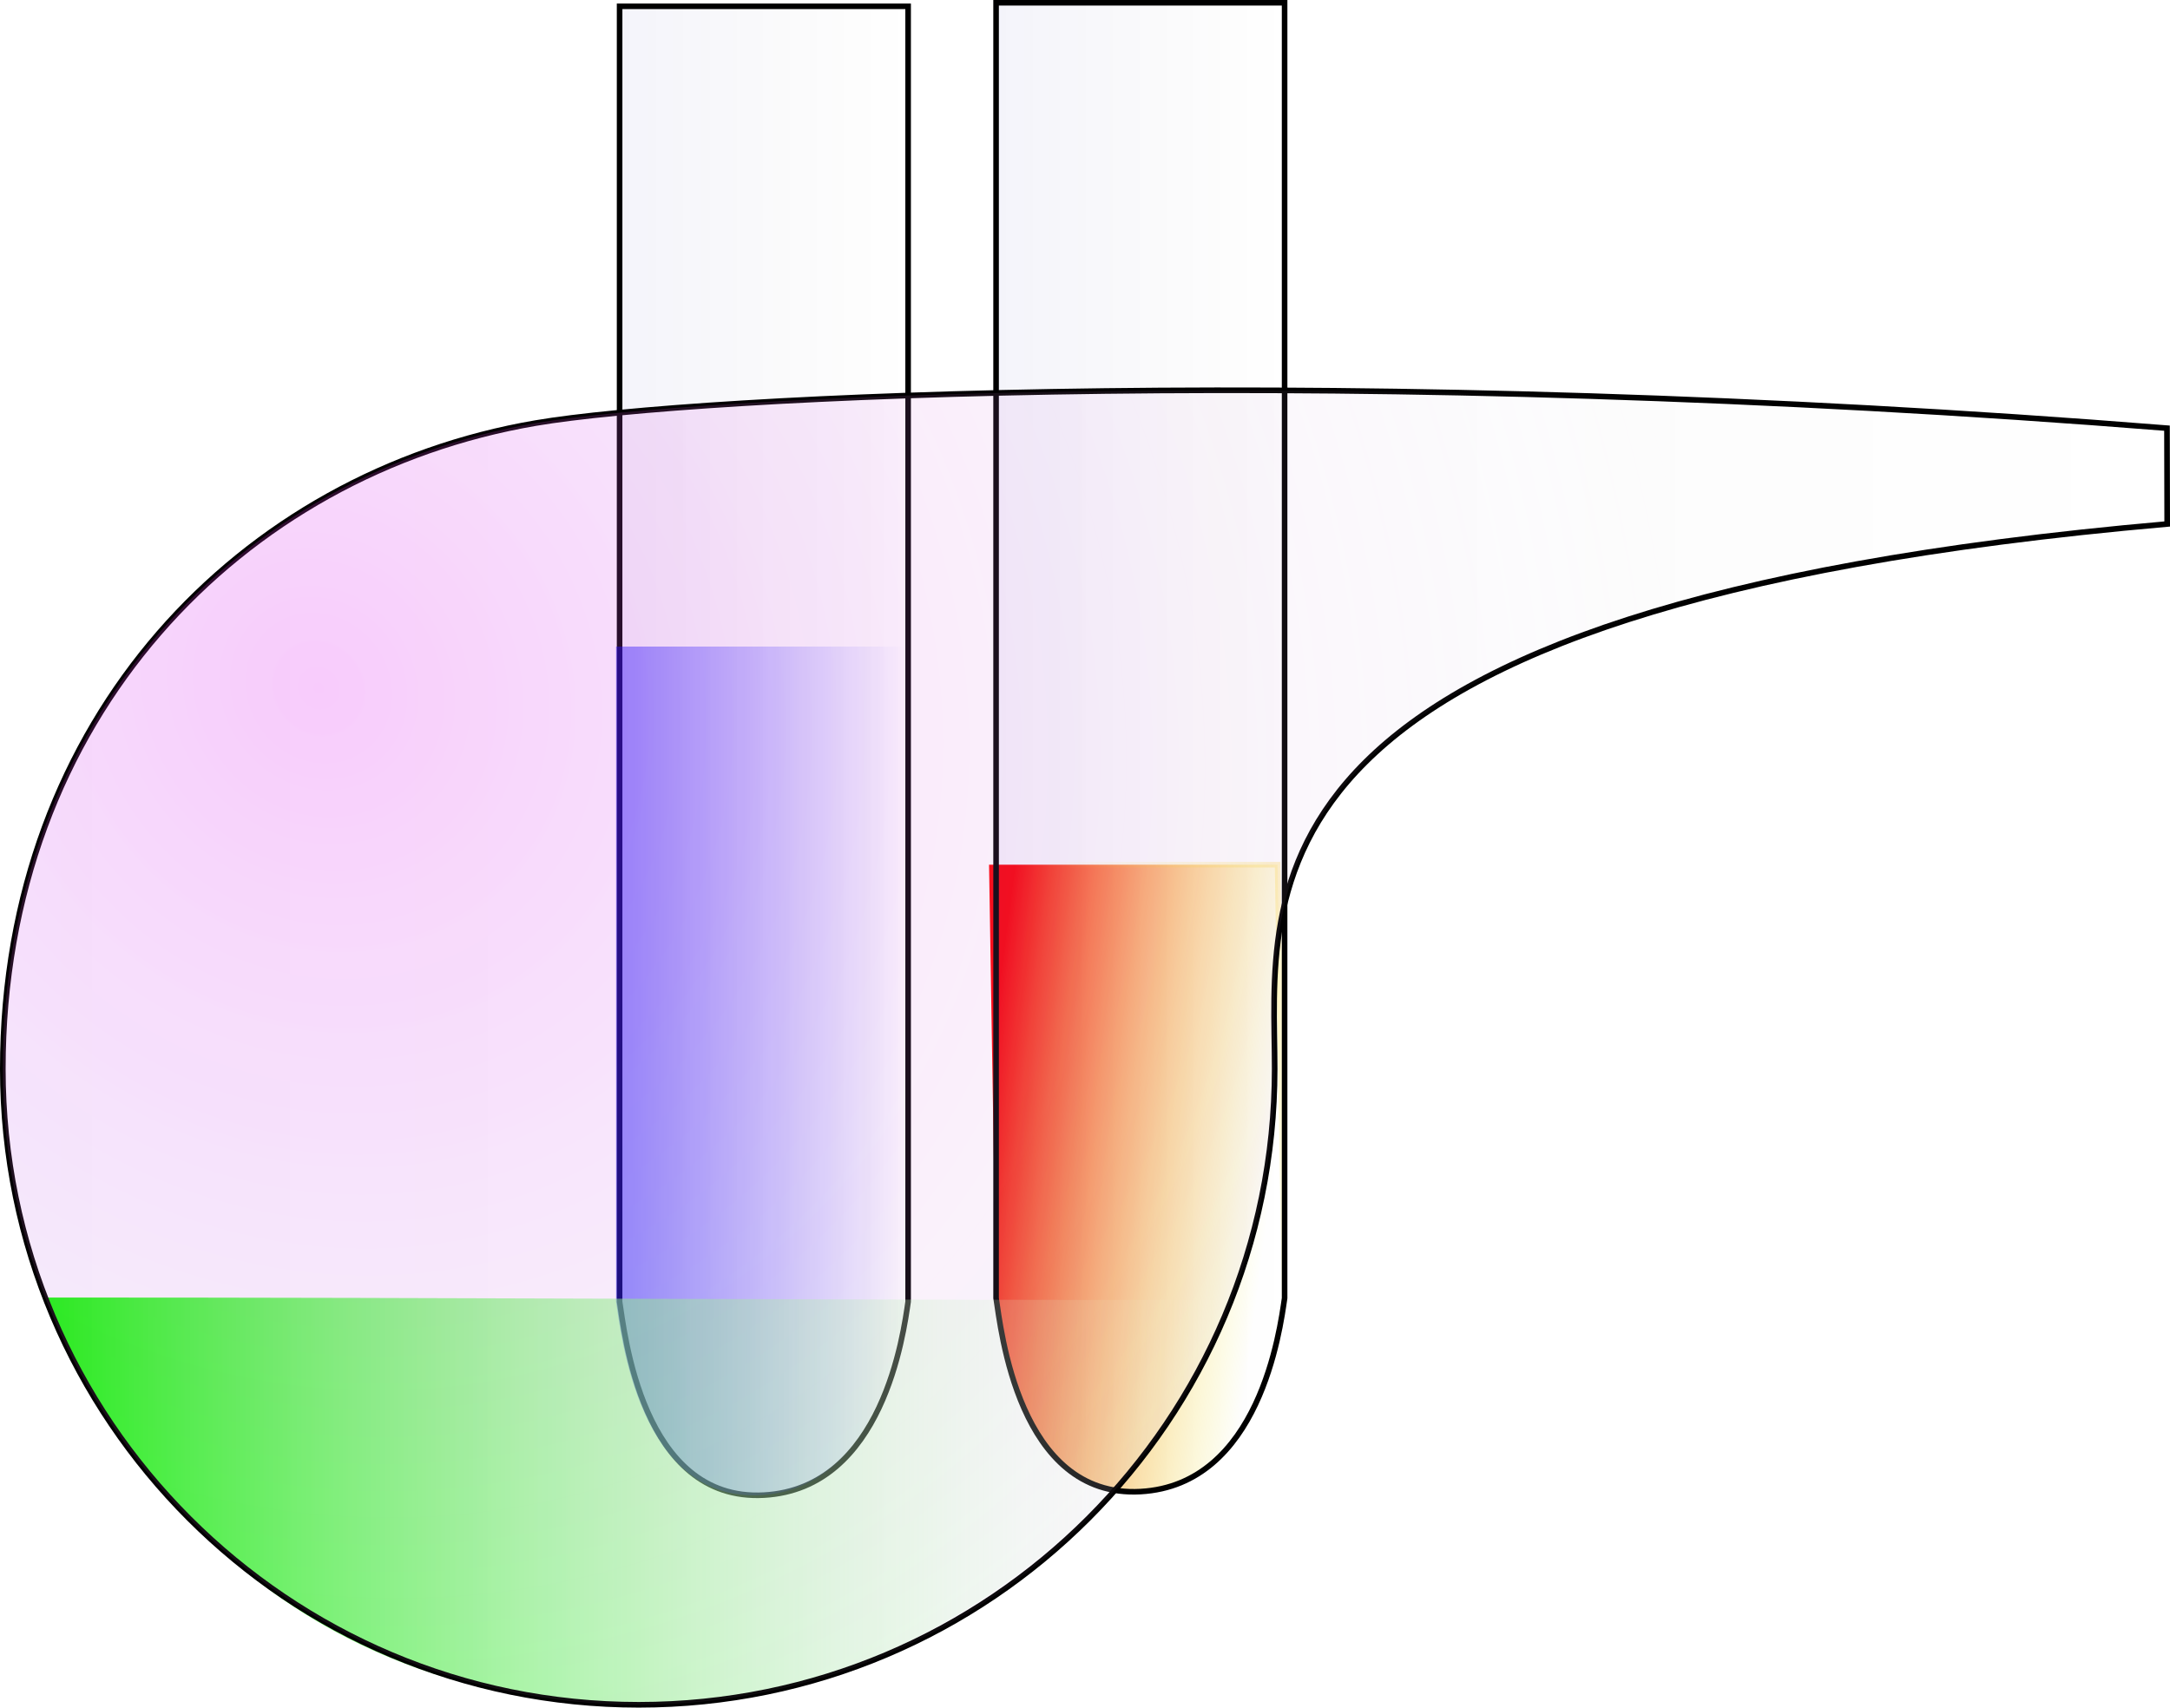 <?xml version="1.0" encoding="UTF-8" standalone="no"?>
<!-- Created with Inkscape (http://www.inkscape.org/) -->
<svg
   xmlns:dc="http://purl.org/dc/elements/1.1/"
   xmlns:cc="http://creativecommons.org/ns#"
   xmlns:rdf="http://www.w3.org/1999/02/22-rdf-syntax-ns#"
   xmlns:svg="http://www.w3.org/2000/svg"
   xmlns="http://www.w3.org/2000/svg"
   xmlns:xlink="http://www.w3.org/1999/xlink"
   xmlns:sodipodi="http://sodipodi.sourceforge.net/DTD/sodipodi-0.dtd"
   xmlns:inkscape="http://www.inkscape.org/namespaces/inkscape"
   width="311.499"
   height="245.155"
   id="svg2"
   sodipodi:version="0.32"
   inkscape:version="0.46"
   sodipodi:docname="radacina_test_tubes_and_retorta.svg"
   inkscape:output_extension="org.inkscape.output.svg.inkscape"
   version="1.0">
  <defs
     id="defs4">
    <linearGradient
       id="linearGradient3348">
      <stop
         id="stop3350"
         offset="0"
         style="stop-color: rgb(255, 40, 255); stop-opacity: 0.209;" />
      <stop
         id="stop3352"
         offset="1"
         style="stop-color: rgb(255, 255, 255); stop-opacity: 0;" />
    </linearGradient>
    <linearGradient
       id="linearGradient3316">
      <stop
         style="stop-color: rgb(40, 35, 255); stop-opacity: 0.164;"
         offset="0"
         id="stop3318" />
      <stop
         style="stop-color: rgb(255, 255, 255); stop-opacity: 1;"
         offset="1"
         id="stop3320" />
    </linearGradient>
    <linearGradient
       id="linearGradient3280">
      <stop
         id="stop3282"
         offset="0"
         style="stop-color: rgb(18, 255, 0); stop-opacity: 1;" />
      <stop
         id="stop3284"
         offset="1"
         style="stop-color: rgb(255, 255, 253); stop-opacity: 0;" />
    </linearGradient>
    <linearGradient
       id="linearGradient3225">
      <stop
         style="stop-color: rgb(0, 0, 255); stop-opacity: 0.435;"
         offset="0"
         id="stop3227" />
      <stop
         style="stop-color: rgb(0, 0, 255); stop-opacity: 0;"
         offset="1"
         id="stop3229" />
    </linearGradient>
    <linearGradient
       id="linearGradient3219">
      <stop
         id="stop3221"
         offset="0"
         style="stop-color: rgb(255, 0, 0); stop-opacity: 0;" />
      <stop
         id="stop3223"
         offset="1"
         style="stop-color: rgb(255, 255, 0); stop-opacity: 0;" />
    </linearGradient>
    <linearGradient
       id="linearGradient3199">
      <stop
         style="stop-color: rgb(0, 0, 160); stop-opacity: 0.043;"
         offset="0"
         id="stop3201" />
      <stop
         style="stop-color: rgb(0, 0, 0); stop-opacity: 0;"
         offset="1"
         id="stop3203" />
    </linearGradient>
    <linearGradient
       id="linearGradient3167">
      <stop
         style="stop-color: rgb(255, 0, 0); stop-opacity: 1;"
         offset="0"
         id="stop3169" />
      <stop
         style="stop-color: rgb(255, 255, 0); stop-opacity: 0;"
         offset="1"
         id="stop3171" />
    </linearGradient>
    <inkscape:perspective
       sodipodi:type="inkscape:persp3d"
       inkscape:vp_x="0 : 526.18109 : 1"
       inkscape:vp_y="0 : 1000 : 0"
       inkscape:vp_z="744.09448 : 526.18109 : 1"
       inkscape:persp3d-origin="372.04724 : 350.78739 : 1"
       id="perspective10" />
    <linearGradient
       inkscape:collect="always"
       xlink:href="#linearGradient3167"
       id="linearGradient3187"
       gradientUnits="userSpaceOnUse"
       x1="92.534"
       y1="321.275"
       x2="134.75"
       y2="326.831"
       gradientTransform="translate(63.135,0)" />
    <linearGradient
       inkscape:collect="always"
       xlink:href="#linearGradient3167"
       id="linearGradient3189"
       gradientUnits="userSpaceOnUse"
       x1="254.158"
       y1="280.364"
       x2="105.961"
       y2="321.275"
       gradientTransform="translate(63.135,0)" />
    <linearGradient
       inkscape:collect="always"
       xlink:href="#linearGradient3199"
       id="linearGradient3205"
       x1="92.534"
       y1="280.869"
       x2="134.75"
       y2="280.869"
       gradientUnits="userSpaceOnUse" />
    <linearGradient
       inkscape:collect="always"
       xlink:href="#linearGradient3199"
       id="linearGradient3212"
       gradientUnits="userSpaceOnUse"
       x1="92.534"
       y1="280.869"
       x2="134.75"
       y2="280.869"
       gradientTransform="translate(173.746,-13.637)" />
    <linearGradient
       inkscape:collect="always"
       xlink:href="#linearGradient3225"
       id="linearGradient3233"
       x1="265.67"
       y1="311.679"
       x2="307.086"
       y2="311.679"
       gradientUnits="userSpaceOnUse"
       gradientTransform="translate(0.505,1.515)" />
    <linearGradient
       inkscape:collect="always"
       xlink:href="#linearGradient3199"
       id="linearGradient3249"
       x1="155.669"
       y1="280.869"
       x2="197.885"
       y2="280.869"
       gradientUnits="userSpaceOnUse" />
    <linearGradient
       inkscape:collect="always"
       xlink:href="#linearGradient3280"
       id="linearGradient3278"
       x1="210.116"
       y1="378.273"
       x2="378.434"
       y2="378.273"
       gradientUnits="userSpaceOnUse" />
    <linearGradient
       inkscape:collect="always"
       xlink:href="#linearGradient3280"
       id="linearGradient3290"
       gradientUnits="userSpaceOnUse"
       x1="210.116"
       y1="378.273"
       x2="378.434"
       y2="378.273" />
    <linearGradient
       inkscape:collect="always"
       xlink:href="#linearGradient3199"
       id="linearGradient3296"
       gradientUnits="userSpaceOnUse"
       gradientTransform="translate(173.746,-13.637)"
       x1="92.534"
       y1="280.869"
       x2="134.75"
       y2="280.869" />
    <linearGradient
       inkscape:collect="always"
       xlink:href="#linearGradient3225"
       id="linearGradient3298"
       gradientUnits="userSpaceOnUse"
       gradientTransform="translate(0.505,1.515)"
       x1="265.67"
       y1="311.679"
       x2="307.086"
       y2="311.679" />
    <linearGradient
       inkscape:collect="always"
       xlink:href="#linearGradient3167"
       id="linearGradient3304"
       gradientUnits="userSpaceOnUse"
       gradientTransform="translate(63.135,0)"
       x1="92.534"
       y1="321.275"
       x2="134.75"
       y2="326.831" />
    <linearGradient
       inkscape:collect="always"
       xlink:href="#linearGradient3167"
       id="linearGradient3306"
       gradientUnits="userSpaceOnUse"
       gradientTransform="translate(63.135,0)"
       x1="254.158"
       y1="280.364"
       x2="105.961"
       y2="321.275" />
    <linearGradient
       inkscape:collect="always"
       xlink:href="#linearGradient3199"
       id="linearGradient3308"
       gradientUnits="userSpaceOnUse"
       x1="155.669"
       y1="280.869"
       x2="197.885"
       y2="280.869" />
    <linearGradient
       inkscape:collect="always"
       xlink:href="#linearGradient3280"
       id="linearGradient3311"
       gradientUnits="userSpaceOnUse"
       x1="210.116"
       y1="378.273"
       x2="378.434"
       y2="378.273"
       gradientTransform="matrix(1.01,0,0,1.01,-85.822,-39.309)" />
    <radialGradient
       inkscape:collect="always"
       xlink:href="#linearGradient3316"
       id="radialGradient3332"
       cx="192.066"
       cy="240.921"
       fx="192.066"
       fy="240.921"
       r="155.345"
       gradientTransform="matrix(1,0,0,0.607,0,108.941)"
       gradientUnits="userSpaceOnUse" />
    <linearGradient
       inkscape:collect="always"
       xlink:href="#linearGradient3199"
       id="linearGradient3340"
       x1="120.159"
       y1="277.507"
       x2="431.658"
       y2="277.507"
       gradientUnits="userSpaceOnUse" />
    <radialGradient
       inkscape:collect="always"
       xlink:href="#linearGradient3348"
       id="radialGradient3354"
       cx="165.802"
       cy="192.836"
       fx="165.802"
       fy="192.836"
       r="155.749"
       gradientTransform="matrix(0.808,1.1,-1.004,0.737,225.558,-98.598)"
       gradientUnits="userSpaceOnUse" />
    <linearGradient
       inkscape:collect="always"
       xlink:href="#linearGradient3280"
       id="linearGradient3361"
       gradientUnits="userSpaceOnUse"
       gradientTransform="matrix(1.01,0,0,1.01,-85.822,-39.309)"
       x1="210.116"
       y1="378.273"
       x2="378.434"
       y2="378.273" />
    <linearGradient
       inkscape:collect="always"
       xlink:href="#linearGradient3199"
       id="linearGradient3363"
       gradientUnits="userSpaceOnUse"
       x1="120.159"
       y1="277.507"
       x2="431.658"
       y2="277.507" />
    <radialGradient
       inkscape:collect="always"
       xlink:href="#linearGradient3348"
       id="radialGradient3365"
       gradientUnits="userSpaceOnUse"
       gradientTransform="matrix(0.808,1.1,-1.004,0.737,225.558,-98.598)"
       cx="165.802"
       cy="192.836"
       fx="165.802"
       fy="192.836"
       r="155.749" />
  </defs>
  <sodipodi:namedview
     id="base"
     pagecolor="#ffffff"
     bordercolor="#666666"
     borderopacity="1.0"
     gridtolerance="10000"
     guidetolerance="10"
     objecttolerance="10"
     inkscape:pageopacity="0.0"
     inkscape:pageshadow="2"
     inkscape:zoom="0.98994949"
     inkscape:cx="558.34453"
     inkscape:cy="770.41262"
     inkscape:document-units="px"
     inkscape:current-layer="layer1"
     showgrid="false"
     showguides="true"
     inkscape:guide-bbox="true"
     inkscape:window-width="1280"
     inkscape:window-height="728"
     inkscape:window-x="-4"
     inkscape:window-y="-4" />
  <g
     inkscape:label="Layer 1"
     inkscape:groupmode="layer"
     id="layer1"
     transform="translate(-410.073,-156.411)">
    <g
       id="g3292"
       transform="translate(232.335,-3.03)">
      <path
         sodipodi:nodetypes="ccsccc"
         id="rect2392"
         d="M 308.097,160.347 L 308.097,346.316 C 307.443,350.843 304.498,373.143 287.406,374.09 C 269.835,375.062 267.357,350.536 266.68,346.316 L 266.68,160.347 L 308.097,160.347 z"
         style="fill:url(#linearGradient3296);fill-opacity:1;stroke:#000000;stroke-width:0.8;stroke-miterlimit:4;stroke-opacity:1" />
      <path
         style="fill:url(#linearGradient3298);fill-opacity:1;stroke:none;stroke-width:0.8;stroke-miterlimit:4;stroke-opacity:1"
         d="M 307.591,252.271 L 307.591,346.316 C 306.938,350.843 303.993,373.143 286.901,374.09 C 269.33,375.062 266.852,350.536 266.175,346.316 L 266.175,252.271 L 307.591,252.271 z"
         id="path2395"
         sodipodi:nodetypes="ccsccc" />
    </g>
    <g
       id="g3300"
       transform="translate(396.99,-17.173)">
      <path
         sodipodi:nodetypes="ccsccc"
         id="path3183"
         d="M 196.475,297.727 L 197.485,359.953 C 196.831,364.48 193.887,386.78 176.794,387.727 C 159.223,388.699 156.746,364.173 156.069,359.953 L 155.058,297.727 L 196.475,297.727 z"
         style="fill:url(#linearGradient3304);fill-opacity:1;stroke:url(#linearGradient3306);stroke-width:0.8;stroke-miterlimit:4;stroke-opacity:1" />
      <path
         style="fill:url(#linearGradient3308);fill-opacity:1;stroke:#000000;stroke-width:0.8;stroke-miterlimit:4;stroke-opacity:1"
         d="M 197.485,173.984 L 197.485,359.953 C 196.831,364.48 193.887,386.78 176.794,387.727 C 159.223,388.699 156.746,364.173 156.069,359.953 L 156.069,173.984 L 197.485,173.984 z"
         id="path3185"
         sodipodi:nodetypes="ccsccc" />
    </g>
    <g
       id="g3356"
       transform="translate(289.914,29.294)">
      <path
         style="fill:url(#linearGradient3361);fill-opacity:1;stroke:none;stroke-width:0.8;stroke-miterlimit:4;stroke-opacity:1"
         d="M 296.283,313.759 C 293.759,328.809 262.239,371.868 211.849,371.868 C 161.459,371.868 136.791,337.463 126.333,313.398 C 189.671,313.398 236.707,313.759 296.283,313.759 z"
         id="path3268"
         sodipodi:nodetypes="cscc" />
      <path
         sodipodi:nodetypes="csssccc"
         id="path3255"
         d="M 303.135,280.583 C 303.135,330.972 262.239,371.868 211.849,371.868 C 161.459,371.868 120.563,330.972 120.563,280.583 C 120.563,230.193 154.819,195.071 197.064,187.855 C 219.872,183.958 314.104,179.234 431.225,188.587 L 431.254,202.344 C 295.294,214.27 303.135,255.388 303.135,280.583 z"
         style="fill:url(#linearGradient3363);fill-opacity:1;stroke:#000000;stroke-width:0.808;stroke-miterlimit:4;stroke-opacity:1" />
      <path
         style="fill:url(#radialGradient3365);fill-opacity:1;stroke:none;stroke-width:0.808;stroke-miterlimit:4;stroke-opacity:1"
         d="M 303.135,280.583 C 303.135,330.972 262.239,371.868 211.849,371.868 C 161.459,371.868 120.563,330.972 120.563,280.583 C 120.563,230.193 154.819,195.071 197.064,187.855 C 219.872,183.958 314.104,179.234 431.225,188.587 L 431.254,202.344 C 295.294,214.27 303.135,255.388 303.135,280.583 z"
         id="path3342"
         sodipodi:nodetypes="csssccc" />
    </g>
  </g>
</svg>
